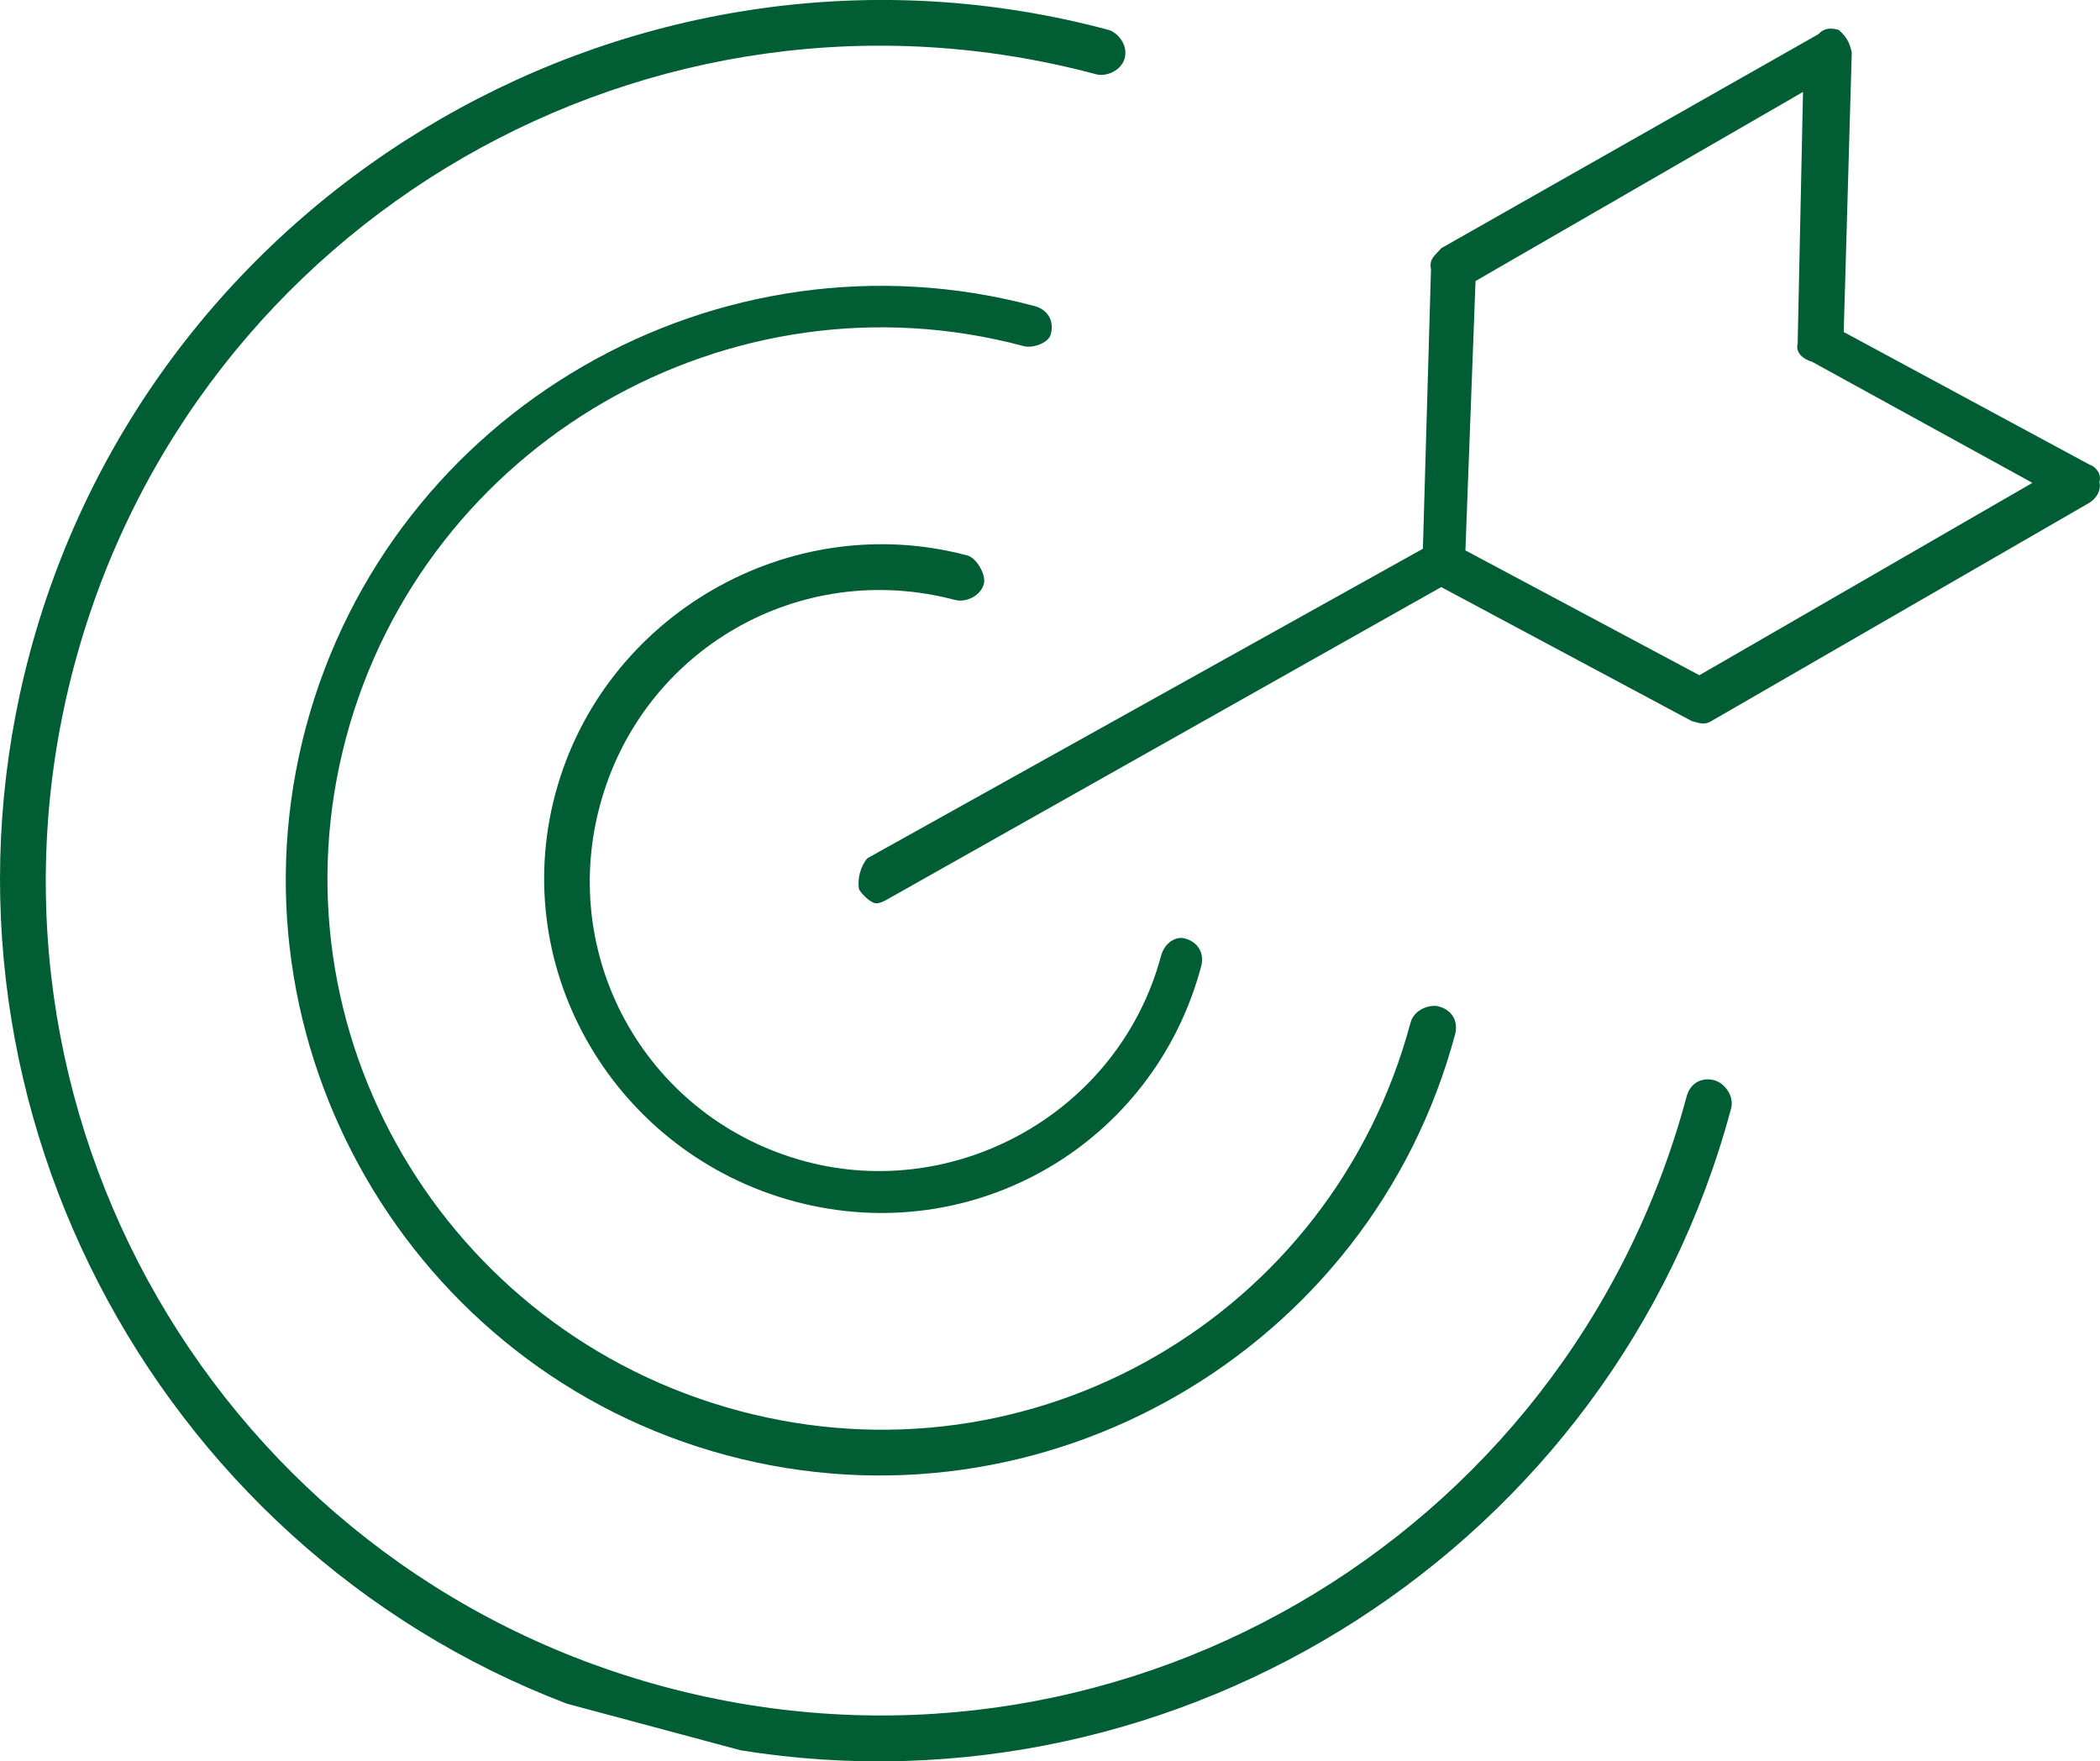 <?xml version="1.0" encoding="UTF-8"?>
<!DOCTYPE svg PUBLIC "-//W3C//DTD SVG 1.1//EN" "http://www.w3.org/Graphics/SVG/1.1/DTD/svg11.dtd">
<!-- Creator: CorelDRAW -->
<svg xmlns="http://www.w3.org/2000/svg" xml:space="preserve" width="19.282mm" height="16.169mm" version="1.1" style="shape-rendering:geometricPrecision; text-rendering:geometricPrecision; image-rendering:optimizeQuality; fill-rule:evenodd; clip-rule:evenodd"
viewBox="0 0 290.36 243.49"
 xmlns:xlink="http://www.w3.org/1999/xlink"
 xmlns:xodm="http://www.corel.com/coreldraw/odm/2003">
 <defs>
  <style type="text/css">
   <![CDATA[
    .fil0 {fill:#005D34;fill-rule:nonzero}
   ]]>
  </style>
 </defs>
 <g id="Camada_x0020_1">
  <path class="fil0" d="M132.14 82.95c1.23,0.33 3.41,-0.41 3.9,-2.25 0.33,-1.23 -1.02,-3.57 -2.25,-3.9 -24.63,-6.6 -50.4,8.28 -57,32.91 -6.6,24.63 8.44,49.78 33.07,56.38 24.63,6.6 49.62,-7.83 56.21,-32.46 0.5,-1.85 -0.41,-3.41 -2.25,-3.9 -1.23,-0.33 -2.79,0.57 -3.29,2.42 -5.78,21.55 -28.25,34.01 -49.19,28.4 -21.55,-5.78 -34.17,-27.64 -28.4,-49.19 5.78,-21.55 27.64,-34.17 49.19,-28.4z"/>
  <path class="fil0" d="M143.03 42.31c-43.72,-11.71 -89,14.43 -100.72,58.15 -11.72,43.72 14.43,89 58.15,100.72 43.72,11.71 89,-14.43 100.72,-58.15 0.5,-1.85 -0.41,-3.41 -2.25,-3.9 -1.23,-0.33 -3.41,0.41 -3.9,2.25 -10.89,40.64 -52.27,64.53 -92.91,53.64 -40.64,-10.89 -65.15,-52.44 -54.26,-93.08 10.89,-40.64 53.05,-64.98 93.69,-54.09 1.23,0.33 3.41,-0.41 3.74,-1.64 0.5,-1.85 -0.41,-3.41 -2.25,-3.9z"/>
  <path class="fil0" d="M237.1 149.35c-1.85,-0.5 -3.41,0.41 -3.9,2.25 -16.5,61.58 -79.74,98.09 -141.32,81.59 -61.58,-16.5 -98.09,-79.74 -81.59,-141.32 16.5,-61.58 79.74,-98.09 141.32,-81.59 1.23,0.33 3.41,-0.41 3.9,-2.25 0.5,-1.85 -1.02,-3.57 -2.25,-3.9 -64.66,-17.33 -131.8,21.44 -149.13,86.1 -16.24,60.6 16.8,123.38 74.24,145.29l24.05 6.45c60.7,9.75 120.7,-28.11 136.93,-88.71 0.5,-1.85 -1.02,-3.57 -2.25,-3.9z"/>
  <path class="fil0" d="M290.3 66.59c0.33,-1.23 -0.73,-2.18 -1.35,-2.34l-34.02 -18.35 1.11 -38.64c-0.29,-1.4 -0.74,-2.18 -1.8,-3.12 -0.62,-0.17 -1.85,-0.5 -2.79,0.57l-52.15 29.59c-0.95,1.07 -1.73,1.52 -1.44,2.92l-1.12 38.64 -76.8 42.78c-0.95,1.06 -1.44,2.91 -1.16,4.31 0.45,0.78 1.52,1.73 2.13,1.89 0.62,0.17 1.4,-0.29 2.18,-0.74l76.18 -42.94 34.64 18.52 0.62 0.17c0.61,0.16 1.23,0.33 2.01,-0.12l52.31 -30.2c0.78,-0.45 1.73,-1.52 1.44,-2.91zm-55.34 26.75l-32.34 -17.25 1.4 -37.24 45.28 -26.14 -0.74 34.78c-0.33,1.23 0.74,2.18 1.97,2.51l30.49 16.75 -46.06 26.6z"/>
 </g>
</svg>
